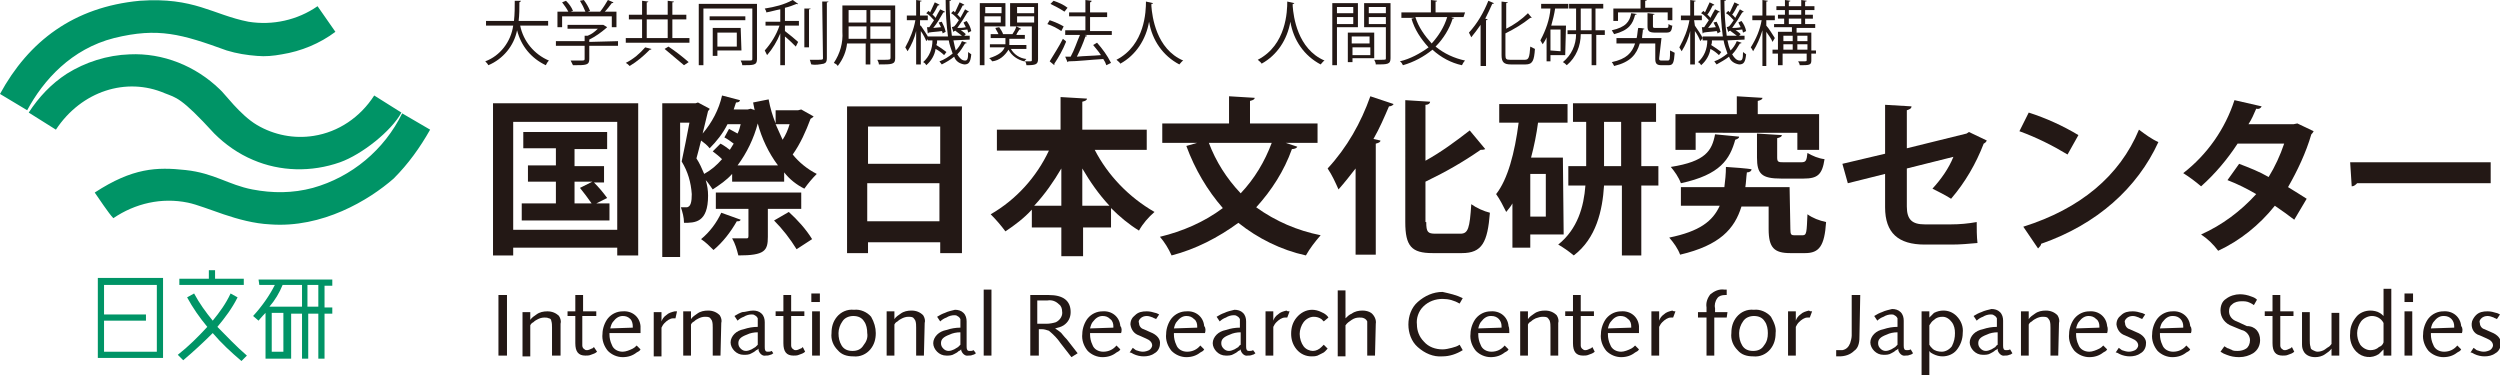 <svg version="1.1" id="nb_logo_ja" xmlns="http://www.w3.org/2000/svg" xmlns:xlink="http://www.w3.org/1999/xlink" x="0px" y="0px" width="322px" height="49px" viewBox="0 0 322 49" style="enable-background:new 0 0 322 49;" xml:space="preserve">
<style type="text/css">
	.st0{fill:#009466;}
	.st1{fill:#231815;}
</style>
<title>大学共同利用機関法人 人間文化研究機構 国際日本文化研究センター</title>
<path class="st0" d="M14.7,4.9c5.7-1.4,8.7-0.5,14.5,1.6c1.3,0.4,2.6,0.6,3.9,0.7c1.1,0.1,2.1,0,3.2-0.2c2.5-0.4,4.9-1.4,6.9-2.9
	l-2.3-3.3c-2.6,1.8-5.8,2.5-8.9,2c-4.6-0.9-7-3.2-14-2.7C9.5,0.9,3.7,5.3,0,12.1l3.5,2.1C5.6,10.3,9.2,6.3,14.7,4.9z M21.2,12
	c1.5,0.6,2.1,0.5,6.4,5.2c1.4,1.4,3.1,2.6,5,3.4c3.5,1.5,7.5,1.6,11.2,0.3c2.8-1,6.6-4,7.9-6.4l-3.5-2.2c-1.8,2.8-4.6,4.7-7.8,5.2
	c-2.5,0.4-5.1-0.1-7.3-1.4c-2.2-1.3-4.2-4.1-4.8-4.6c-3.1-3-7.3-4.7-11.6-4.5C13.8,7.1,11,8,8.6,9.5c-2,1.3-3.6,3-4.9,5l3.5,2.2
	C10.5,11.7,16.3,9.9,21.2,12z M51.8,14.6c-2.3,4.7-6.5,8.2-11.5,9.6c-2.6,0.7-5.2,0.7-7.8,0.2c-3.1-0.6-4.9-2.1-8.6-2.5
	c-3.7-0.4-6.8-0.3-11.7,2.9c0.5,0.7,1.8,2.7,2.4,3.3c2.8-1.9,6.2-2.7,9.6-2c2.4,0.5,6.4,2.6,10.6,2.8c6.7,0.5,12.7-3.1,15.9-5.9
	c1.9-1.9,3.4-4,4.7-6.3L51.8,14.6z M26.9,34.8v1.1h-3.8v0.8h8.3v-0.8h-3.7v-1.1H26.9z M12.6,46.1H21V35.8h-8.4V46.1z M13.4,41.3h5.4
	v-0.8h-5.4v-3.8h6.8v8.6h-6.8V41.3z M33.4,36.7h2c-0.7,1.4-1.7,2.8-2.8,4l0.7,0.6c0,0,0.4-0.5,0.9-1v5.9h3.3v-5.8h1.4v5.8h0.8v-5.8
	H41v5.8h0.8l0-5.8h1v-0.8l-1,0v-2.8h1v-0.8h-9.5L33.4,36.7z M39.7,36.7H41v2.8h-1.4V36.7z M36.5,45.3H35v-5h1.5V45.3z M38.9,36.7
	v2.8h-4.2c0.7-0.8,1.3-1.8,1.7-2.8H38.9z M28,42.1c1-1.2,1.9-2.4,2.6-3.8l-0.9-0.5c-0.6,1.3-1.4,2.4-2.3,3.5
	c-0.9-1.1-1.7-2.2-2.4-3.5l-0.9,0.5c0.7,1.3,1.6,2.6,2.6,3.8c-1.2,1.3-2.4,2.5-3.8,3.6l0.7,0.7c1.3-1.1,2.6-2.3,3.8-3.5
	c1.1,1.3,2.4,2.5,3.7,3.6l0.7-0.7C30.4,44.6,29.2,43.3,28,42.1L28,42.1z"/>
<path class="st1" d="M65.3,45.8h-1.1V38h1.1L65.3,45.8z"/>
<path class="st1" d="M72.1,45.8h-1v-3.6c0-0.3,0-0.6-0.1-0.9C71,41.2,70.9,41,70.7,41c-0.2-0.1-0.4-0.1-0.6-0.1
	c-0.3,0-0.6,0.1-0.8,0.2c-0.2,0.1-0.4,0.2-0.6,0.4c-0.2,0.1-0.3,0.2-0.4,0.4v4h-1v-5.7h1v1c0.2-0.3,0.5-0.5,0.8-0.7
	c0.4-0.3,0.9-0.4,1.4-0.4c0.6,0,1.1,0.2,1.5,0.6c0.2,0.3,0.3,0.7,0.2,1V45.8z"/>
<path class="st1" d="M76.9,45.3c-0.2,0.2-0.5,0.3-0.8,0.4c-0.2,0.1-0.5,0.1-0.7,0.1c-0.9,0-1.3-0.5-1.3-1.6v-3.5h-1v-0.6h1V38h1v2.1
	h1.7v0.6H75v3.2c0,0.4,0,0.6,0,0.6c0,0.2,0.1,0.4,0.3,0.5c0.1,0.1,0.2,0.1,0.3,0.1c0.2,0,0.4-0.1,0.6-0.2c0.1,0,0.2-0.1,0.3-0.2
	L76.9,45.3z"/>
<path class="st1" d="M82.5,42.9h-4c0,0.1,0,0.1,0,0.2c0,0.4,0.1,0.9,0.3,1.3c0.2,0.6,0.8,0.9,1.4,0.9c0.4,0,0.9-0.2,1.3-0.4
	c0.2-0.1,0.3-0.2,0.5-0.4l0.5,0.5c-0.1,0.2-0.3,0.3-0.5,0.4c-0.5,0.4-1.1,0.6-1.8,0.6c-0.7,0-1.4-0.3-1.9-0.8
	c-0.5-0.6-0.8-1.4-0.7-2.2c0-0.7,0.3-1.5,0.7-2c0.5-0.6,1.2-0.9,1.9-0.9c1.2-0.1,2.2,0.7,2.3,1.9c0,0,0,0,0,0
	C82.5,42.2,82.5,42.6,82.5,42.9z M81.5,42.2c0-0.1,0-0.1,0-0.2c0-0.3-0.1-0.7-0.3-0.9c-0.3-0.3-0.6-0.4-1-0.4
	c-0.5,0-0.9,0.3-1.2,0.7c-0.2,0.2-0.3,0.5-0.4,0.9L81.5,42.2z"/>
<path class="st1" d="M87.2,40.1L87,41c-0.1,0-0.2,0-0.3,0c-0.4,0-0.8,0.3-1.1,0.6c-0.2,0.2-0.3,0.4-0.4,0.6v3.7h-1v-5.7h1v1.2
	c0.1-0.3,0.3-0.6,0.6-0.8c0.3-0.3,0.7-0.4,1.1-0.5C87,40.1,87.1,40.1,87.2,40.1z"/>
<path class="st1" d="M92.8,45.8h-1v-3.6c0-0.3,0-0.6-0.1-0.9c-0.1-0.2-0.2-0.3-0.3-0.4c-0.2-0.1-0.4-0.1-0.6-0.1
	c-0.3,0-0.6,0.1-0.8,0.2c-0.2,0.1-0.4,0.2-0.6,0.4c-0.2,0.1-0.3,0.2-0.4,0.4v4h-1v-5.7h1v1c0.2-0.3,0.5-0.5,0.8-0.7
	c0.4-0.3,0.9-0.4,1.4-0.4c0.6,0,1.1,0.2,1.5,0.6c0.2,0.3,0.3,0.7,0.2,1L92.8,45.8z"/>
<path class="st1" d="M99.6,45.5c-0.1,0.1-0.3,0.2-0.4,0.2c-0.2,0.1-0.4,0.1-0.6,0.1c-0.4,0.1-0.8-0.3-0.9-0.7c0-0.1,0-0.1,0-0.2
	c-0.1,0.1-0.2,0.2-0.3,0.2c-0.2,0.2-0.4,0.3-0.6,0.4c-0.3,0.2-0.7,0.2-1,0.2c-0.5,0-0.9-0.2-1.2-0.5c-0.3-0.3-0.5-0.7-0.5-1.1
	c0-0.4,0.2-0.8,0.5-1.1c0.3-0.3,0.7-0.5,1.2-0.6c0.6-0.2,1.2-0.3,1.8-0.3v-0.6c0-0.2,0-0.3,0-0.5c-0.1-0.2-0.2-0.3-0.4-0.4
	c-0.1-0.1-0.3-0.1-0.4-0.1c-0.3,0-0.7,0.1-1,0.3c-0.3,0.1-0.6,0.3-0.8,0.5l-0.4-0.6c0.3-0.2,0.7-0.4,1-0.5C96,40.2,96.5,40,97,40
	c0.4,0,0.8,0.1,1.1,0.4c0.3,0.3,0.4,0.7,0.4,1.1v3.2c0,0.2,0,0.3,0.1,0.5c0.1,0.1,0.2,0.1,0.3,0.1c0.2,0,0.3,0,0.5-0.1L99.6,45.5z
	 M97.6,44.4v-1.6c-0.5,0-1,0.1-1.4,0.3c-0.8,0.3-1.1,0.6-1.1,1.1c0,0.3,0.1,0.5,0.3,0.7c0.2,0.2,0.4,0.3,0.7,0.3
	c0.2,0,0.5-0.1,0.7-0.2l0.5-0.3C97.3,44.7,97.5,44.5,97.6,44.4L97.6,44.4z"/>
<path class="st1" d="M103.7,45.3c-0.2,0.2-0.5,0.3-0.8,0.4c-0.2,0.1-0.5,0.1-0.7,0.1c-0.9,0-1.3-0.5-1.3-1.6v-3.5h-1v-0.6h1V38h1
	v2.1h1.7v0.6h-1.7v3.2c0,0.4,0,0.6,0,0.6c0,0.2,0.1,0.4,0.3,0.5c0.1,0.1,0.2,0.1,0.3,0.1c0.2,0,0.4-0.1,0.6-0.2
	c0.1,0,0.2-0.1,0.3-0.2L103.7,45.3z"/>
<path class="st1" d="M105.6,38.9h-1.1v-1.1h1.1V38.9z M105.6,45.8h-1v-5.7h1V45.8z"/>
<path class="st1" d="M112.8,42.9c0,0.8-0.2,1.5-0.7,2.1c-0.5,0.6-1.3,1-2.2,0.9c-0.8,0-1.5-0.2-2-0.8c-0.6-0.6-0.9-1.4-0.8-2.2
	c0-0.8,0.2-1.5,0.7-2.1c0.5-0.6,1.3-1,2.2-0.9c0.8-0.1,1.7,0.3,2.2,0.9C112.6,41.5,112.8,42.2,112.8,42.9z M111.7,42.9
	c0-0.5-0.1-1.1-0.4-1.5c-0.3-0.5-0.8-0.7-1.4-0.7c-0.5,0-1.1,0.2-1.4,0.7c-0.3,0.4-0.5,1-0.5,1.5c0,0.6,0.1,1.1,0.4,1.6
	c0.3,0.5,0.8,0.7,1.4,0.7c0.6,0,1.1-0.2,1.4-0.7C111.6,44,111.8,43.5,111.7,42.9z"/>
<path class="st1" d="M119,45.8h-1v-3.6c0-0.3,0-0.6-0.1-0.9c-0.1-0.2-0.2-0.3-0.3-0.4c-0.2-0.1-0.4-0.1-0.6-0.1
	c-0.3,0-0.6,0.1-0.8,0.2c-0.2,0.1-0.4,0.2-0.6,0.4c-0.2,0.1-0.3,0.2-0.4,0.4v4h-1v-5.7h1v1c0.2-0.3,0.5-0.5,0.8-0.7
	c0.4-0.3,0.9-0.4,1.4-0.4c0.6,0,1.1,0.2,1.5,0.6c0.2,0.3,0.3,0.7,0.2,1L119,45.8z"/>
<path class="st1" d="M125.7,45.5c-0.1,0.1-0.3,0.2-0.4,0.2c-0.2,0.1-0.4,0.1-0.6,0.1c-0.4,0.1-0.8-0.3-0.9-0.7c0,0,0-0.1,0-0.1
	c-0.1,0.1-0.2,0.2-0.3,0.2c-0.2,0.2-0.4,0.3-0.6,0.4c-0.3,0.2-0.7,0.2-1,0.2c-0.5,0-0.9-0.2-1.2-0.5c-0.3-0.3-0.5-0.7-0.5-1.1
	c0-0.4,0.2-0.8,0.5-1.1c0.3-0.3,0.7-0.5,1.2-0.6c0.6-0.2,1.2-0.3,1.8-0.3v-0.6c0-0.2,0-0.3,0-0.5c-0.1-0.2-0.2-0.3-0.4-0.4
	c-0.1-0.1-0.3-0.1-0.4-0.1c-0.3,0-0.7,0.1-1,0.3c-0.3,0.1-0.6,0.3-0.8,0.5l-0.4-0.6c0.3-0.2,0.7-0.4,1-0.5c0.4-0.2,0.9-0.3,1.3-0.4
	c0.4,0,0.8,0.1,1.1,0.4c0.3,0.3,0.4,0.7,0.4,1.1v3.2c0,0.2,0,0.3,0.1,0.5c0.1,0.1,0.2,0.1,0.3,0.1c0.2,0,0.3,0,0.5-0.1L125.7,45.5z
	 M123.7,44.4v-1.6c-0.5,0-1,0.1-1.4,0.3c-0.8,0.3-1.1,0.6-1.1,1.1c0,0.3,0.1,0.5,0.3,0.7c0.2,0.2,0.4,0.3,0.7,0.3
	c0.2,0,0.5-0.1,0.7-0.2l0.5-0.3C123.4,44.7,123.6,44.5,123.7,44.4L123.7,44.4z"/>
<path class="st1" d="M127.7,45.8h-1v-8.5h1V45.8z"/>
<path class="st1" d="M138.8,45.5L138,46l-1.4-1.8c-0.4-0.6-0.9-1.1-1.5-1.6c-0.3-0.1-0.6-0.2-0.9-0.2h-0.4v3.4h-1.1V38h2.4
	c1.8,0,2.8,0.7,2.8,2.2c0,0.7-0.3,1.3-0.9,1.7c-0.3,0.2-0.7,0.3-1.1,0.4c0.3,0.2,0.6,0.4,0.8,0.6c0.1,0.1,0.3,0.4,0.7,0.8
	L138.8,45.5z M136.8,40.1c0-0.3-0.1-0.7-0.4-0.9c-0.4-0.4-0.9-0.6-1.5-0.5h-1.3v3h1.2c0.4,0,0.9-0.1,1.2-0.2
	C136.6,41.2,136.9,40.6,136.8,40.1z"/>
<path class="st1" d="M144.4,42.9h-4c0,0.1,0,0.1,0,0.2c0,0.4,0.1,0.9,0.3,1.3c0.2,0.6,0.8,0.9,1.4,0.9c0.7,0,1.3-0.3,1.7-0.8
	l0.5,0.5c-0.1,0.2-0.3,0.3-0.5,0.4c-0.5,0.4-1.1,0.6-1.8,0.6c-0.7,0-1.4-0.3-1.9-0.8c-0.5-0.6-0.8-1.4-0.7-2.2c0-0.7,0.3-1.5,0.7-2
	c0.5-0.6,1.2-0.9,1.9-0.9c1.2-0.1,2.2,0.7,2.3,1.9c0,0,0,0,0,0C144.5,42.2,144.5,42.6,144.4,42.9z M143.4,42.2c0-0.1,0-0.1,0-0.2
	c0-0.3-0.1-0.7-0.4-0.9c-0.3-0.3-0.6-0.4-1-0.4c-0.5,0-0.9,0.3-1.2,0.7c-0.2,0.2-0.3,0.5-0.4,0.9L143.4,42.2z"/>
<path class="st1" d="M149.3,40.5l-0.4,0.6c-0.1-0.1-0.3-0.1-0.4-0.2c-0.3-0.1-0.5-0.2-0.8-0.2c-0.3,0-0.6,0.1-0.8,0.3
	c-0.2,0.2-0.3,0.4-0.2,0.6c0,0.3,0.2,0.7,0.6,0.8l0.9,0.4c0.8,0.3,1.3,0.9,1.2,1.5c0,0.5-0.3,1-0.7,1.2c-0.4,0.3-0.9,0.4-1.4,0.4
	c-0.4,0-0.9-0.1-1.3-0.3c-0.2-0.1-0.3-0.2-0.5-0.2l0.4-0.6c0.1,0.1,0.3,0.2,0.4,0.3c0.3,0.1,0.6,0.2,0.9,0.2c0.3,0,0.6-0.1,0.8-0.2
	c0.2-0.1,0.4-0.4,0.4-0.6c0-0.4-0.3-0.7-0.8-0.9l-0.9-0.4c-0.6-0.2-1-0.7-1.1-1.4c0-0.5,0.2-0.9,0.6-1.2c0.4-0.4,0.9-0.5,1.5-0.5
	c0.4,0,0.8,0.1,1.1,0.2C148.9,40.3,149.1,40.4,149.3,40.5z"/>
<path class="st1" d="M155.2,42.9h-4c0,0.1,0,0.1,0,0.2c0,0.4,0.1,0.9,0.3,1.3c0.2,0.6,0.8,0.9,1.4,0.9c0.7,0,1.3-0.3,1.7-0.8
	l0.5,0.5c-0.1,0.2-0.3,0.3-0.5,0.4c-0.5,0.4-1.1,0.6-1.8,0.6c-0.7,0-1.4-0.3-1.9-0.8c-0.5-0.6-0.8-1.4-0.7-2.2c0-0.7,0.3-1.5,0.7-2
	c0.5-0.6,1.2-0.9,1.9-0.9c1.2-0.1,2.2,0.7,2.3,1.9c0,0,0,0,0,0C155.3,42.2,155.3,42.6,155.2,42.9z M154.2,42.2c0-0.1,0-0.1,0-0.2
	c0-0.3-0.1-0.7-0.4-0.9c-0.3-0.3-0.6-0.4-1-0.4c-0.5,0-0.9,0.3-1.2,0.7c-0.2,0.2-0.3,0.5-0.4,0.9L154.2,42.2z"/>
<path class="st1" d="M161.7,45.5c-0.1,0.1-0.3,0.2-0.4,0.2c-0.2,0.1-0.4,0.1-0.6,0.1c-0.4,0.1-0.8-0.3-0.9-0.7c0,0,0-0.1,0-0.1
	c-0.1,0.1-0.2,0.2-0.3,0.2c-0.2,0.2-0.4,0.3-0.6,0.4c-0.3,0.2-0.7,0.2-1,0.2c-0.5,0-0.9-0.2-1.2-0.5c-0.3-0.3-0.5-0.7-0.5-1.1
	c0-0.4,0.2-0.8,0.5-1.1c0.3-0.3,0.7-0.5,1.2-0.6c0.6-0.2,1.2-0.3,1.8-0.3v-0.6c0-0.2,0-0.3,0-0.5c-0.1-0.2-0.2-0.3-0.4-0.4
	c-0.1-0.1-0.3-0.1-0.4-0.1c-0.3,0-0.7,0.1-1,0.3c-0.3,0.1-0.6,0.3-0.8,0.5l-0.4-0.6c0.3-0.2,0.7-0.4,1-0.5c0.4-0.2,0.9-0.3,1.3-0.4
	c0.4,0,0.8,0.1,1.1,0.4c0.3,0.3,0.4,0.7,0.4,1.1v3.2c0,0.2,0,0.3,0.1,0.5c0.1,0.1,0.2,0.1,0.3,0.1c0.2,0,0.3,0,0.5-0.1L161.7,45.5z
	 M159.8,44.4v-1.6c-0.5,0-1,0.1-1.4,0.3c-0.8,0.3-1.1,0.6-1.1,1.1c0,0.3,0.1,0.5,0.3,0.7c0.2,0.2,0.4,0.3,0.7,0.3
	c0.2,0,0.5-0.1,0.7-0.2l0.5-0.3C159.5,44.7,159.6,44.5,159.8,44.4L159.8,44.4z"/>
<path class="st1" d="M166.1,40.1l-0.3,0.8c-0.1,0-0.2,0-0.3,0c-0.4,0-0.8,0.3-1.1,0.6c-0.2,0.2-0.3,0.4-0.4,0.6v3.7h-1v-5.7h1v1.2
	c0.1-0.3,0.3-0.6,0.6-0.8c0.3-0.3,0.7-0.4,1.1-0.5C165.8,40.1,165.9,40.1,166.1,40.1z"/>
<path class="st1" d="M171.1,40.9l-0.6,0.5c-0.1-0.1-0.2-0.2-0.3-0.3c-0.3-0.2-0.6-0.3-1-0.3c-0.5,0-1,0.3-1.3,0.7
	c-0.3,0.4-0.5,1-0.5,1.5c0,0.6,0.2,1.2,0.5,1.6c0.3,0.4,0.8,0.6,1.2,0.6c0.4,0,0.8-0.2,1.1-0.5c0.1-0.1,0.2-0.2,0.3-0.3l0.5,0.5
	c-0.2,0.2-0.4,0.5-0.7,0.6c-0.2,0.1-0.4,0.2-0.6,0.3c-0.3,0.1-0.5,0.1-0.8,0.1c-0.7,0-1.4-0.3-1.9-0.9c-0.5-0.6-0.7-1.3-0.7-2
	c0-0.8,0.2-1.5,0.7-2.1c0.5-0.6,1.2-1,2-1c0.4,0,0.8,0.1,1.2,0.3C170.7,40.4,171,40.7,171.1,40.9z"/>
<path class="st1" d="M177.1,45.8h-1v-3.6c0-0.3,0-0.6,0-0.8c-0.1-0.2-0.2-0.3-0.4-0.4c-0.2-0.1-0.4-0.1-0.6-0.1
	c-0.4,0-0.7,0.1-1,0.3c-0.3,0.2-0.6,0.4-0.8,0.7v4h-1v-8.5h1V41c0.2-0.2,0.5-0.5,0.8-0.6c0.4-0.3,0.9-0.4,1.4-0.4
	c0.4,0,0.8,0.1,1.1,0.3c0.4,0.3,0.7,0.9,0.6,1.4L177.1,45.8z"/>
<path class="st1" d="M188.4,38.4l-0.4,0.7c-0.7-0.4-1.4-0.6-2.2-0.6c-0.9,0-1.8,0.3-2.5,1c-0.6,0.6-0.9,1.5-0.8,2.3
	c0,0.8,0.3,1.6,0.9,2.2c0.6,0.7,1.5,1,2.4,1c0.4,0,0.8-0.1,1.2-0.2c0.4-0.1,0.7-0.2,1-0.4l0.4,0.7c-0.8,0.5-1.7,0.8-2.6,0.8
	c-1.2,0.1-2.3-0.4-3.2-1.2c-0.8-0.7-1.2-1.8-1.2-2.9c0-1.1,0.4-2.2,1.2-2.9c0.9-0.8,2-1.3,3.2-1.3C186.7,37.8,187.6,38,188.4,38.4z"
	/>
<path class="st1" d="M194.4,42.9h-4c0,0.1,0,0.1,0,0.2c0,0.4,0.1,0.9,0.3,1.3c0.2,0.6,0.8,0.9,1.4,0.9c0.7,0,1.3-0.3,1.7-0.8
	l0.5,0.5c-0.1,0.2-0.3,0.3-0.5,0.4c-0.5,0.4-1.1,0.6-1.8,0.6c-0.7,0-1.4-0.3-1.9-0.8c-0.5-0.6-0.8-1.4-0.7-2.2c0-0.7,0.3-1.5,0.7-2
	c0.5-0.6,1.2-0.9,1.9-0.9c1.2-0.1,2.2,0.7,2.3,1.9c0,0,0,0,0,0C194.4,42.2,194.4,42.6,194.4,42.9z M193.4,42.2c0-0.1,0-0.1,0-0.2
	c0-0.7-0.5-1.3-1.3-1.3c0,0-0.1,0-0.1,0c-0.5,0-0.9,0.3-1.2,0.7c-0.2,0.2-0.3,0.5-0.4,0.9L193.4,42.2z"/>
<path class="st1" d="M200.7,45.8h-1v-3.6c0-0.3,0-0.6-0.1-0.9c-0.1-0.2-0.2-0.3-0.3-0.4c-0.2-0.1-0.4-0.1-0.6-0.1
	c-0.3,0-0.6,0.1-0.9,0.2c-0.2,0.1-0.4,0.2-0.6,0.4c-0.2,0.1-0.3,0.2-0.4,0.4v4h-1v-5.7h1v1c0.2-0.3,0.5-0.5,0.8-0.7
	c0.4-0.3,0.9-0.4,1.4-0.4c0.6,0,1.1,0.2,1.5,0.6c0.2,0.3,0.3,0.7,0.2,1L200.7,45.8z"/>
<path class="st1" d="M205.4,45.3c-0.2,0.2-0.5,0.3-0.8,0.4c-0.2,0.1-0.5,0.1-0.7,0.1c-0.9,0-1.3-0.5-1.3-1.6v-3.5h-1v-0.6h1V38h1
	v2.1h1.7v0.6h-1.7v3.2c0,0.4,0,0.6,0,0.6c0,0.2,0.1,0.4,0.3,0.5c0.1,0.1,0.2,0.1,0.3,0.1c0.2,0,0.4-0.1,0.6-0.2
	c0.1,0,0.2-0.1,0.3-0.2L205.4,45.3z"/>
<path class="st1" d="M211.1,42.9h-4c0,0.1,0,0.1,0,0.2c0,0.4,0.1,0.9,0.3,1.3c0.2,0.6,0.8,0.9,1.4,0.9c0.4,0,0.9-0.2,1.3-0.4
	c0.2-0.1,0.3-0.2,0.5-0.4l0.5,0.5c-0.1,0.2-0.3,0.3-0.5,0.4c-0.5,0.4-1.1,0.6-1.8,0.6c-0.7,0-1.4-0.3-1.9-0.8
	c-0.5-0.6-0.8-1.4-0.7-2.2c0-0.7,0.3-1.5,0.7-2c0.5-0.6,1.2-0.9,1.9-0.9c1.2-0.1,2.2,0.7,2.3,1.9c0,0,0,0,0,0
	C211.1,42.2,211.1,42.6,211.1,42.9z M210.1,42.2c0-0.1,0-0.1,0-0.2c0-0.3-0.1-0.7-0.4-0.9c-0.3-0.3-0.6-0.4-1-0.4
	c-0.5,0-0.9,0.3-1.2,0.7c-0.2,0.2-0.3,0.5-0.4,0.9L210.1,42.2z"/>
<path class="st1" d="M215.8,40.1l-0.3,0.8c-0.1,0-0.2,0-0.3,0c-0.4,0-0.8,0.3-1.1,0.6c-0.2,0.2-0.3,0.4-0.4,0.6v3.7h-1v-5.7h1v1.2
	c0.1-0.3,0.3-0.6,0.6-0.8c0.3-0.3,0.7-0.4,1.1-0.5C215.5,40.1,215.7,40.1,215.8,40.1z"/>
<path class="st1" d="M222.4,40.9h-1.6v4.9h-1v-4.9h-1.1v-0.7h1.1v-0.6c-0.1-0.6,0.1-1.2,0.5-1.7c0.5-0.4,1.1-0.7,1.8-0.6
	c0.1,0,0.2,0,0.3,0v0.7c-0.1,0-0.2,0-0.2,0c-0.4,0-0.8,0.1-1,0.4c-0.3,0.4-0.4,0.9-0.3,1.3v0.5h1.6L222.4,40.9z"/>
<path class="st1" d="M228.7,42.9c0,0.8-0.2,1.5-0.7,2.1c-0.5,0.6-1.3,1-2.2,0.9c-0.8,0-1.5-0.2-2-0.8c-0.6-0.6-0.9-1.4-0.8-2.2
	c0-0.8,0.2-1.5,0.7-2.1c0.5-0.6,1.3-1,2.2-0.9c0.8-0.1,1.7,0.3,2.2,0.9C228.5,41.5,228.8,42.2,228.7,42.9z M227.7,42.9
	c0-0.5-0.1-1.1-0.4-1.5c-0.3-0.5-0.8-0.7-1.4-0.7c-0.5,0-1.1,0.2-1.4,0.7c-0.3,0.4-0.5,1-0.5,1.5c0,0.6,0.1,1.1,0.4,1.6
	c0.3,0.5,0.8,0.7,1.4,0.7c0.6,0,1.1-0.2,1.4-0.7C227.6,44,227.7,43.5,227.7,42.9L227.7,42.9z"/>
<path class="st1" d="M233.4,40.1l-0.3,0.8c-0.1,0-0.2,0-0.3,0c-0.4,0-0.8,0.3-1.1,0.6c-0.2,0.2-0.3,0.4-0.4,0.6v3.7h-1v-5.7h1v1.2
	c0.1-0.3,0.3-0.6,0.6-0.8c0.3-0.3,0.7-0.4,1.1-0.5C233.1,40.1,233.2,40.1,233.4,40.1z"/>
<path class="st1" d="M239.5,43.2c0,0.4,0,0.7-0.1,1.1c-0.1,0.4-0.3,0.7-0.6,0.9c-0.5,0.5-1.2,0.7-1.9,0.7l-0.4,0v-0.8
	c0.3,0,0.5,0,0.8,0c0.5-0.1,0.8-0.4,1-0.9c0.1-0.3,0.2-0.7,0.2-1V38l1.1,0L239.5,43.2z"/>
<path class="st1" d="M246.4,45.5c-0.1,0.1-0.3,0.2-0.4,0.2c-0.2,0.1-0.4,0.1-0.6,0.1c-0.4,0.1-0.8-0.3-0.9-0.7c0-0.1,0-0.1,0-0.2
	c-0.1,0.1-0.2,0.2-0.3,0.2c-0.2,0.2-0.4,0.3-0.6,0.4c-0.3,0.2-0.7,0.2-1,0.2c-0.5,0-0.9-0.2-1.2-0.5c-0.3-0.3-0.5-0.7-0.5-1.1
	c0-0.4,0.2-0.8,0.5-1.1c0.3-0.3,0.7-0.5,1.2-0.6c0.6-0.2,1.2-0.3,1.8-0.3v-0.6c0-0.2,0-0.3,0-0.5c-0.1-0.2-0.2-0.3-0.4-0.4
	c-0.1-0.1-0.3-0.1-0.4-0.1c-0.3,0-0.7,0.1-1,0.3c-0.3,0.1-0.6,0.3-0.8,0.5l-0.4-0.6c0.3-0.2,0.7-0.4,1-0.5c0.4-0.2,0.9-0.3,1.3-0.4
	c0.4,0,0.8,0.1,1.1,0.4c0.3,0.3,0.4,0.7,0.4,1.1v3.2c0,0.2,0,0.3,0.1,0.5c0.1,0.1,0.2,0.1,0.3,0.1c0.2,0,0.3,0,0.5-0.1L246.4,45.5z
	 M244.4,44.4v-1.6c-0.5,0-1,0.1-1.4,0.3c-0.8,0.3-1.1,0.6-1.1,1.1c0,0.3,0.1,0.5,0.3,0.7c0.2,0.2,0.4,0.3,0.7,0.3
	c0.2,0,0.5-0.1,0.7-0.2l0.5-0.3C244.1,44.7,244.3,44.5,244.4,44.4L244.4,44.4z"/>
<path class="st1" d="M252.8,42.9c0,0.8-0.3,1.6-0.8,2.2c-0.4,0.5-1.1,0.8-1.8,0.8c-0.4,0-0.8-0.1-1.2-0.3c-0.2-0.1-0.4-0.2-0.5-0.4
	v3.1h-1v-8.2h1v0.8c0.2-0.2,0.4-0.4,0.6-0.6c0.4-0.2,0.8-0.3,1.2-0.3c0.6,0,1.2,0.2,1.7,0.7C252.6,41.3,252.9,42.1,252.8,42.9z
	 M251.8,42.9c0-0.5-0.1-1-0.4-1.4c-0.3-0.4-0.7-0.7-1.2-0.7c-0.4,0-0.8,0.1-1.1,0.4c-0.3,0.2-0.4,0.4-0.6,0.7v2.5
	c0.1,0.2,0.2,0.3,0.4,0.5c0.3,0.3,0.8,0.4,1.2,0.4c0.5,0,1-0.3,1.3-0.7C251.7,44,251.8,43.5,251.8,42.9z"/>
<path class="st1" d="M259.2,45.5c-0.1,0.1-0.3,0.2-0.4,0.2c-0.2,0.1-0.4,0.1-0.6,0.1c-0.4,0.1-0.8-0.3-0.9-0.7c0-0.1,0-0.1,0-0.2
	c-0.1,0.1-0.2,0.2-0.3,0.2c-0.2,0.2-0.4,0.3-0.6,0.4c-0.3,0.2-0.7,0.2-1,0.2c-0.5,0-0.9-0.2-1.2-0.5c-0.3-0.3-0.5-0.7-0.5-1.1
	c0-0.4,0.2-0.8,0.5-1.1c0.3-0.3,0.7-0.5,1.2-0.6c0.6-0.2,1.2-0.3,1.8-0.3v-0.6c0-0.2,0-0.3,0-0.5c-0.1-0.2-0.2-0.3-0.4-0.4
	c-0.1-0.1-0.3-0.1-0.4-0.1c-0.3,0-0.7,0.1-1,0.3c-0.3,0.1-0.6,0.3-0.8,0.5l-0.4-0.6c0.3-0.2,0.7-0.4,1-0.5c0.4-0.2,0.9-0.3,1.3-0.4
	c0.4,0,0.8,0.1,1.1,0.4c0.3,0.3,0.4,0.7,0.4,1.1v3.2c0,0.2,0,0.3,0.1,0.5c0.1,0.1,0.2,0.1,0.3,0.1c0.2,0,0.3,0,0.5-0.1L259.2,45.5z
	 M257.3,44.4v-1.6c-0.5,0-1,0.1-1.4,0.3c-0.8,0.3-1.1,0.6-1.1,1.1c0,0.3,0.1,0.5,0.3,0.7c0.2,0.2,0.4,0.3,0.7,0.3
	c0.2,0,0.5-0.1,0.7-0.2l0.5-0.3C257,44.7,257.1,44.5,257.3,44.4L257.3,44.4z"/>
<path class="st1" d="M265.1,45.8h-1v-3.6c0-0.3,0-0.6-0.1-0.9c-0.1-0.2-0.2-0.3-0.3-0.4c-0.2-0.1-0.4-0.1-0.6-0.1
	c-0.3,0-0.6,0.1-0.8,0.2c-0.2,0.1-0.4,0.2-0.6,0.4c-0.2,0.1-0.3,0.2-0.4,0.4v4h-1v-5.7h1v1c0.2-0.3,0.5-0.5,0.8-0.7
	c0.4-0.3,0.9-0.4,1.4-0.4c0.6,0,1.1,0.2,1.5,0.6c0.2,0.3,0.3,0.7,0.2,1L265.1,45.8z"/>
<path class="st1" d="M271.4,42.9h-4c0,0.1,0,0.1,0,0.2c0,0.4,0.1,0.9,0.3,1.3c0.2,0.6,0.8,0.9,1.4,0.9c0.4,0,0.9-0.2,1.3-0.4
	c0.2-0.1,0.3-0.2,0.5-0.4l0.5,0.5c-0.1,0.2-0.3,0.3-0.5,0.4c-0.5,0.4-1.1,0.6-1.8,0.6c-0.7,0-1.4-0.3-1.9-0.8
	c-0.5-0.6-0.8-1.4-0.7-2.2c0-0.7,0.3-1.5,0.7-2c0.5-0.6,1.2-0.9,1.9-0.9c1.2-0.1,2.2,0.7,2.3,1.9c0,0,0,0,0,0
	C271.5,42.2,271.5,42.6,271.4,42.9z M270.4,42.2c0-0.1,0-0.1,0-0.2c0-0.3-0.1-0.7-0.4-0.9c-0.3-0.3-0.6-0.4-1-0.4
	c-0.5,0-0.9,0.3-1.2,0.7c-0.2,0.2-0.3,0.5-0.4,0.9L270.4,42.2z"/>
<path class="st1" d="M276.3,40.5l-0.4,0.6c-0.1-0.1-0.3-0.1-0.4-0.2c-0.3-0.1-0.5-0.2-0.8-0.2c-0.3,0-0.6,0.1-0.8,0.3
	c-0.2,0.2-0.3,0.4-0.2,0.6c0,0.3,0.2,0.7,0.6,0.8l0.9,0.4c0.8,0.3,1.3,0.9,1.2,1.5c0,0.5-0.3,1-0.7,1.2c-0.4,0.3-0.9,0.4-1.4,0.4
	c-0.4,0-0.9-0.1-1.3-0.3c-0.2-0.1-0.3-0.2-0.5-0.2l0.4-0.6c0.1,0.1,0.3,0.2,0.4,0.3c0.3,0.1,0.6,0.2,0.9,0.2c0.3,0,0.6-0.1,0.8-0.2
	c0.2-0.1,0.4-0.4,0.4-0.6c0-0.4-0.3-0.7-0.8-0.9l-0.9-0.4c-0.6-0.2-1-0.7-1.1-1.4c0-0.5,0.2-0.9,0.6-1.2c0.4-0.4,0.9-0.5,1.5-0.5
	c0.4,0,0.8,0.1,1.1,0.2C275.9,40.3,276.1,40.4,276.3,40.5z"/>
<path class="st1" d="M282.2,42.9h-4c0,0.1,0,0.1,0,0.2c0,0.4,0.1,0.9,0.3,1.3c0.2,0.6,0.8,0.9,1.4,0.9c0.7,0,1.3-0.3,1.7-0.8
	l0.5,0.5c-0.1,0.2-0.3,0.3-0.5,0.4c-0.5,0.4-1.1,0.6-1.8,0.6c-0.7,0-1.4-0.3-1.9-0.8c-0.5-0.6-0.8-1.4-0.7-2.2c0-0.7,0.3-1.5,0.7-2
	c0.5-0.6,1.2-0.9,1.9-0.9c1.2-0.1,2.2,0.7,2.3,1.9c0,0,0,0,0,0C282.3,42.2,282.3,42.6,282.2,42.9z M281.2,42.2c0-0.1,0-0.1,0-0.2
	c0-0.7-0.5-1.3-1.3-1.3c0,0-0.1,0-0.1,0c-0.5,0-0.9,0.3-1.2,0.7c-0.2,0.2-0.3,0.5-0.4,0.9L281.2,42.2z"/>
<path class="st1" d="M291.1,43.8c0,0.7-0.3,1.3-0.9,1.7c-0.5,0.3-1.1,0.5-1.8,0.5c-0.6,0-1.1-0.1-1.6-0.3c-0.3-0.1-0.5-0.2-0.8-0.4
	l0.5-0.7c0.2,0.1,0.4,0.3,0.6,0.3c0.1,0.1,0.3,0.1,0.4,0.2c0.2,0.1,0.5,0.1,0.7,0.1c0.4,0,0.8-0.1,1.1-0.3c0.3-0.2,0.5-0.6,0.5-1.1
	c0-0.6-0.5-1.2-1.1-1.3l-1.2-0.5c-0.9-0.3-1.5-1.1-1.5-2c0-0.6,0.2-1.2,0.7-1.5c0.5-0.4,1.2-0.6,1.8-0.6c0.5,0,1,0.1,1.5,0.3
	c0.3,0.1,0.5,0.2,0.7,0.4l-0.4,0.7c-0.1-0.1-0.3-0.2-0.5-0.3c-0.4-0.2-0.7-0.2-1.1-0.2c-0.4,0-0.9,0.1-1.2,0.4
	c-0.3,0.2-0.4,0.5-0.4,0.9c0,0.6,0.4,1.1,1,1.3l1.3,0.6C290.5,42,291.1,42.8,291.1,43.8z"/>
<path class="st1" d="M295.5,45.3c-0.2,0.2-0.5,0.3-0.8,0.4c-0.2,0.1-0.5,0.1-0.7,0.1c-0.9,0-1.3-0.5-1.3-1.6v-3.5h-1v-0.6h1V38h1
	v2.1h1.7v0.6h-1.7v3.2c0,0.4,0,0.6,0,0.6c0,0.2,0.1,0.4,0.3,0.5c0.1,0.1,0.2,0.1,0.3,0.1c0.2,0,0.4-0.1,0.6-0.2
	c0.1,0,0.2-0.1,0.3-0.2L295.5,45.3z"/>
<path class="st1" d="M301.3,45.8h-1v-0.9c-0.2,0.3-0.5,0.5-0.8,0.7c-0.4,0.3-0.9,0.4-1.3,0.4c-0.6,0-1.1-0.2-1.4-0.6
	c-0.2-0.3-0.3-0.6-0.3-1v-4.2h1v3.6c0,0.3,0,0.6,0.1,0.9c0,0.2,0.1,0.3,0.3,0.4c0.2,0.1,0.4,0.2,0.6,0.2c0.3,0,0.6-0.1,0.8-0.2
	c0.2-0.1,0.4-0.3,0.6-0.4c0.2-0.1,0.3-0.3,0.4-0.4v-4h1L301.3,45.8z"/>
<path class="st1" d="M308,45.8h-1V45c-0.2,0.2-0.4,0.4-0.6,0.6c-0.9,0.6-2.1,0.5-2.9-0.3c-0.6-0.6-0.9-1.5-0.8-2.4
	c0-0.8,0.3-1.5,0.8-2.1c0.4-0.5,1.1-0.8,1.8-0.8c0.4,0,0.9,0.1,1.2,0.3c0.2,0.1,0.4,0.3,0.5,0.4v-3.5h1L308,45.8z M307,44.1v-2.5
	c-0.3-0.6-0.9-0.9-1.5-0.9c-0.5,0-1.1,0.3-1.4,0.7c-0.3,0.4-0.5,1-0.5,1.5c0,0.5,0.1,1,0.4,1.5c0.3,0.4,0.8,0.7,1.3,0.7
	c0.4,0,0.8-0.1,1.1-0.4C306.7,44.6,306.9,44.4,307,44.1L307,44.1z"/>
<path class="st1" d="M310.8,38.9h-1.1v-1.1h1.1V38.9z M310.7,45.8h-1v-5.7h1V45.8z"/>
<path class="st1" d="M317.1,42.9h-4c0,0.1,0,0.1,0,0.2c0,0.4,0.1,0.9,0.3,1.3c0.2,0.6,0.8,0.9,1.4,0.9c0.7,0,1.3-0.3,1.7-0.8L317,45
	c-0.1,0.2-0.3,0.3-0.5,0.4c-0.5,0.4-1.1,0.6-1.8,0.6c-0.7,0-1.4-0.3-1.9-0.8c-0.5-0.6-0.8-1.4-0.7-2.2c0-0.7,0.3-1.5,0.7-2
	c0.5-0.6,1.2-0.9,1.9-0.9c1.2-0.1,2.2,0.7,2.3,1.9c0,0,0,0,0,0C317.2,42.2,317.2,42.6,317.1,42.9z M316.1,42.2c0-0.1,0-0.1,0-0.2
	c0-0.7-0.5-1.3-1.3-1.3c0,0-0.1,0-0.1,0c-0.5,0-0.9,0.3-1.2,0.7c-0.2,0.2-0.3,0.5-0.4,0.9L316.1,42.2z"/>
<path class="st1" d="M322,40.5l-0.4,0.6c-0.1-0.1-0.3-0.1-0.4-0.2c-0.3-0.1-0.5-0.2-0.8-0.2c-0.3,0-0.6,0.1-0.8,0.3
	c-0.2,0.2-0.3,0.4-0.2,0.6c0,0.3,0.2,0.7,0.6,0.8l0.9,0.4c0.8,0.3,1.3,0.9,1.2,1.5c0,0.5-0.3,1-0.7,1.2c-0.4,0.3-0.9,0.4-1.4,0.4
	c-0.4,0-0.9-0.1-1.3-0.3c-0.2-0.1-0.3-0.2-0.5-0.2l0.4-0.6c0.1,0.1,0.3,0.2,0.4,0.3c0.3,0.1,0.6,0.2,0.9,0.2c0.3,0,0.6-0.1,0.8-0.2
	c0.2-0.1,0.4-0.4,0.4-0.6c0-0.4-0.3-0.7-0.8-0.9l-0.9-0.4c-0.8-0.2-1.2-1-1-1.8c0.1-0.3,0.3-0.6,0.5-0.8c0.4-0.4,0.9-0.5,1.5-0.5
	c0.4,0,0.8,0.1,1.1,0.2C321.6,40.3,321.8,40.4,322,40.5z"/>
<path class="st1" d="M70.5,3.3H67c0.4,2,1.8,3.7,3.7,4.5c-0.2,0.2-0.3,0.4-0.4,0.6c-1.9-0.9-3.2-2.5-3.7-4.5c-0.4,2-1.8,3.7-3.7,4.5
	c-0.1-0.2-0.3-0.4-0.4-0.5c1.9-0.7,3.3-2.5,3.6-4.6h-3.5V2.7h3.6c0.1-0.9,0.1-1.8,0.1-2.6l0.8,0c0,0.1-0.1,0.1-0.2,0.2
	c0,0.8,0,1.6-0.1,2.4h3.8V3.3z"/>
<path class="st1" d="M79.6,5.3v0.6h-3.7v1.7c0,0.8-0.4,0.8-2.1,0.8c-0.1-0.2-0.2-0.4-0.3-0.6c0.5,0,0.9,0,1.2,0c0.5,0,0.6,0,0.6-0.2
	V5.9h-3.7V5.3h3.7V4.6l0.4,0c0.5-0.2,0.9-0.5,1.3-0.9h-3.9V3.2h4.5l0.1,0l0.5,0.3c0,0-0.1,0.1-0.1,0.1c-0.7,0.6-1.4,1.1-2.2,1.5v0.3
	L79.6,5.3z M72.4,2.1v1.4h-0.6v-2h1.4c-0.2-0.4-0.5-0.8-0.8-1.2l0.5-0.2c0.4,0.4,0.7,0.8,0.9,1.3l-0.3,0.1h1.9
	c-0.2-0.5-0.4-0.9-0.7-1.4L75.2,0c0.3,0.4,0.6,0.9,0.8,1.4l-0.3,0.1h1.6c0.4-0.5,0.7-1,1-1.5c0.2,0.1,0.5,0.2,0.7,0.3
	c0,0.1-0.1,0.1-0.2,0.1c-0.3,0.4-0.6,0.8-0.9,1.1h1.5v2h-0.6V2.1H72.4z"/>
<path class="st1" d="M86.6,4.9h2.2v0.6h-8.2V4.9h2.1V2.5h-1.7V1.9h1.7V0.1l0.8,0.1c0,0.1-0.1,0.1-0.2,0.1v1.6H86V0.1l0.8,0.1
	c0,0.1-0.1,0.1-0.2,0.1v1.6h1.8v0.6h-1.8V4.9z M83.9,6.3c0,0.1-0.1,0.1-0.2,0.1c-0.8,0.8-1.6,1.5-2.6,2.1c-0.2-0.2-0.3-0.3-0.5-0.4
	c1-0.5,1.8-1.2,2.5-2L83.9,6.3z M83.3,2.5v2.4H86V2.5H83.3z M88.1,8.4c-0.8-0.7-1.7-1.4-2.5-2.1L86.1,6c0.9,0.6,1.8,1.3,2.6,2
	L88.1,8.4z"/>
<path class="st1" d="M97.5,0.5v7.1c0,0.8-0.4,0.8-1.9,0.8c0-0.2-0.1-0.4-0.2-0.6c0.3,0,0.7,0,0.9,0c0.5,0,0.6,0,0.6-0.2V1.1h-6.3
	v7.3H90V0.5H97.5z M96,2.1v0.5h-4.6V2.1H96z M95.5,6.5h-3.1v0.7h-0.6V3.6h3.6L95.5,6.5z M94.9,4.2h-2.5V6h2.5L94.9,4.2z"/>
<path class="st1" d="M102.8,0.5c0,0-0.1,0.1-0.2,0c-0.5,0.2-1,0.4-1.5,0.5v1.7h1.8v0.6h-1.8v0.7c0.4,0.3,1.5,1.2,1.7,1.4L102.5,6
	c-0.3-0.3-0.9-0.9-1.4-1.3v3.7h-0.6V4.3c-0.4,1-1,2-1.7,2.8c-0.1-0.2-0.2-0.4-0.3-0.6c0.8-0.9,1.5-2,1.9-3.2h-1.8V2.8h1.9V1.2
	c-0.6,0.1-1.2,0.3-1.8,0.4c0-0.2-0.1-0.3-0.2-0.5c1.3-0.2,2.5-0.5,3.6-1.1L102.8,0.5z M103.6,1.1l0.8,0c0,0.1-0.1,0.1-0.2,0.1v4.9
	h-0.6V1.1z M105.9,0.2l0.8,0c0,0.1-0.1,0.1-0.2,0.1v7.2c0,0.4-0.1,0.6-0.4,0.7c-0.5,0.1-1.1,0.2-1.6,0.1c-0.1-0.2-0.1-0.4-0.2-0.6
	c0.3,0,0.6,0,0.9,0c0.7,0,0.8,0,0.8-0.2L105.9,0.2z"/>
<path class="st1" d="M115.3,0.7v6.8c0,0.8-0.4,0.8-2.1,0.8c0-0.2-0.1-0.4-0.2-0.6c0.3,0,0.7,0,0.9,0c0.7,0,0.8,0,0.8-0.3V5.6h-2.6
	v2.7h-0.6V5.6h-2.4c-0.1,1-0.5,2-1.2,2.9c-0.1-0.2-0.3-0.3-0.5-0.4c0.8-1.2,1.2-2.6,1.1-4V0.7H115.3z M109.3,4c0,0.3,0,0.6,0,1h2.3
	V3.4h-2.3V4z M111.6,1.3h-2.3v1.6h2.3V1.3z M114.7,2.9V1.3h-2.6v1.6L114.7,2.9z M112.1,5h2.6V3.4h-2.6V5z"/>
<path class="st1" d="M118.6,3.3c0.2,0.3,0.9,1.3,1,1.6l-0.3,0.4c-0.1-0.3-0.4-0.9-0.7-1.3v4.3H118V4c-0.2,0.9-0.6,1.8-1.1,2.6
	c-0.1-0.2-0.2-0.3-0.3-0.5c0.6-1.1,1.1-2.3,1.3-3.5h-1.1V2h1.2V0l0.7,0.1c0,0.1-0.1,0.1-0.2,0.1V2h1v0.6h-1V3.3z M122.8,5.2
	c0.1,0.5,0.2,0.9,0.3,1.3c0.3-0.3,0.6-0.7,0.8-1.2l0.6,0.2c0,0.1-0.1,0.1-0.2,0.1c-0.3,0.5-0.6,1-1,1.4c0.3,0.5,0.6,0.8,1,0.8
	c0.3,0,0.4-0.2,0.4-1.1c0.1,0.1,0.3,0.2,0.4,0.3c-0.1,1-0.3,1.3-0.9,1.3c-0.6-0.1-1.1-0.4-1.3-1c-0.5,0.4-1,0.7-1.6,1
	c-0.1-0.1-0.2-0.3-0.3-0.4c0.6-0.2,1.2-0.6,1.7-1c-0.2-0.6-0.4-1.1-0.5-1.7h-1.5c0,0.2,0,0.4-0.1,0.6c0.5,0.3,0.9,0.6,1.3,0.9
	l-0.3,0.4c-0.3-0.3-0.7-0.6-1.1-0.8c-0.1,0.8-0.6,1.6-1.2,2.1c-0.1-0.2-0.2-0.3-0.4-0.4c0.8-0.7,1.2-1.7,1.2-2.8h-0.6V4.7h2.6
	c-0.2-1.5-0.3-3.1-0.3-4.7l0.7,0c0,0.1-0.1,0.1-0.2,0.1c0,1.5,0.1,3,0.3,4.5h1.3c-0.3-0.2-0.5-0.4-0.8-0.6l0.3-0.3
	c0.4,0.2,0.7,0.4,1,0.7l-0.2,0.2h0.7v0.5L122.8,5.2z M119.4,3.5l0.3,0c0.2-0.3,0.4-0.6,0.6-0.9c-0.3-0.3-0.6-0.7-1-0.9l0.3-0.3
	c0.1,0.1,0.1,0.1,0.2,0.2c0.2-0.4,0.4-0.9,0.6-1.3l0.6,0.3c0,0.1-0.1,0.1-0.2,0.1c-0.2,0.4-0.4,0.8-0.7,1.2c0.2,0.1,0.3,0.3,0.4,0.4
	c0.2-0.4,0.4-0.8,0.6-1.1l0.6,0.3c0,0.1-0.1,0.1-0.2,0.1c-0.4,0.7-0.8,1.4-1.3,2l1-0.1c-0.1-0.2-0.2-0.4-0.3-0.6l0.4-0.1
	c0.2,0.4,0.4,0.8,0.5,1.3l-0.4,0.2c0-0.1,0-0.2-0.1-0.3c-0.6,0.1-1.2,0.1-1.7,0.2c0,0.1-0.1,0.1-0.1,0.1L119.4,3.5z M122.9,3.4
	c0.2-0.2,0.4-0.5,0.6-0.8c-0.3-0.3-0.6-0.7-1-0.9l0.3-0.3l0.2,0.2c0.2-0.4,0.4-0.9,0.6-1.3l0.6,0.3c0,0.1-0.1,0.1-0.2,0.1
	c-0.2,0.4-0.4,0.8-0.7,1.2c0.2,0.1,0.3,0.3,0.4,0.4c0.2-0.4,0.4-0.7,0.6-1.1l0.5,0.3c0,0-0.1,0.1-0.2,0.1c-0.4,0.7-0.8,1.3-1.3,2
	c0.3,0,0.7,0,1.1-0.1c-0.1-0.2-0.2-0.4-0.3-0.6l0.4-0.2c0.3,0.4,0.5,0.8,0.6,1.3l-0.4,0.2c0-0.1-0.1-0.3-0.1-0.4
	c-0.7,0.1-1.3,0.1-1.7,0.2c0,0.1-0.1,0.1-0.1,0.1l-0.2-0.6L122.9,3.4z"/>
<path class="st1" d="M129.5,3.4h-2.7v5h-0.6v-8h3.3L129.5,3.4z M129,0.9h-2.1v0.8h2.1V0.9z M126.8,2.9h2.1V2.1h-2.1V2.9z M133.7,0.4
	v7.2c0,0.7-0.3,0.8-1.5,0.8c0-0.2-0.1-0.4-0.2-0.6c0,0,0,0.1-0.1,0.1c-0.8-0.2-1.6-0.7-2-1.5c-0.5,0.8-1.2,1.4-2.1,1.5
	c-0.1-0.1-0.2-0.3-0.4-0.4c1.3-0.4,1.8-0.9,2-1.4h-1.9V5.7h2V4.9h-1.9V4.4h1c-0.1-0.3-0.3-0.5-0.4-0.8l0.5-0.1
	c0.2,0.3,0.4,0.6,0.5,0.9l0,0h1.2c0.2-0.3,0.4-0.6,0.5-1l0.6,0.3c0,0.1-0.1,0.1-0.2,0.1c-0.1,0.2-0.3,0.4-0.4,0.7h1.1v0.5h-2v0.8
	h2.2v0.5h-2c0.4,0.7,1.1,1.2,2,1.3c-0.1,0.1-0.2,0.2-0.3,0.3c0.2,0,0.5,0,0.6,0c0.4,0,0.4,0,0.4-0.2V3.4h-2.8V0.4H133.7z M133.2,0.9
	H131v0.8h2.2V0.9z M131,2.9h2.2V2.1H131V2.9z"/>
<path class="st1" d="M135.2,2.6c0.6,0.2,1.3,0.5,1.8,0.8L136.7,4c-0.6-0.4-1.2-0.7-1.8-0.9L135.2,2.6z M135.2,7.9
	c0.6-1,1.2-1.9,1.7-2.9c0.4,0.3,0.4,0.3,0.4,0.4c-0.4,1-0.9,1.9-1.5,2.8c0,0,0,0.1,0,0.1c0,0,0,0.1,0,0.1L135.2,7.9z M135.7,0.1
	c0.6,0.2,1.3,0.5,1.8,0.9l-0.4,0.5c-0.6-0.4-1.2-0.7-1.8-1L135.7,0.1z M143.2,3.9v0.6h-3.5l0.3,0.1c0,0.1-0.1,0.1-0.2,0.1
	c-0.3,0.9-0.7,1.8-1.1,2.6c0.9-0.1,2-0.1,3.1-0.2c-0.3-0.5-0.7-0.9-1-1.3l0.5-0.3c0.7,0.8,1.3,1.6,1.8,2.6l-0.6,0.3
	c-0.1-0.3-0.2-0.5-0.4-0.8c-1.7,0.1-3.4,0.3-4.5,0.3c0,0.1-0.1,0.1-0.1,0.1l-0.3-0.7l0.7,0c0.5-0.9,0.8-1.9,1.2-2.8h-1.9V3.9h2.6
	V2.1h-2.1V1.6h2.1V0l0.8,0.1c0,0.1-0.1,0.2-0.2,0.2v1.3h2.2v0.6h-2.2v1.8H143.2z"/>
<path class="st1" d="M148.5,0.4c0,0.1-0.1,0.1-0.2,0.1l0,0.3c0.1,1.3,0.6,5.5,4.1,7c-0.2,0.1-0.3,0.3-0.5,0.5
	c-2.1-1.1-3.5-3.1-3.9-5.5h0c-0.4,2.3-1.7,4.3-3.7,5.4c-0.1-0.2-0.3-0.3-0.5-0.5c3.7-1.9,3.8-6.3,3.8-7.5L148.5,0.4z"/>
<path class="st1" d="M166.7,0.4c0,0.1-0.1,0.1-0.2,0.1l0,0.3c0.1,1.3,0.6,5.5,4.1,7c-0.2,0.1-0.3,0.3-0.5,0.5
	c-2.1-1.1-3.5-3.1-3.9-5.5h0c-0.4,2.3-1.7,4.3-3.7,5.4c-0.1-0.2-0.3-0.3-0.5-0.5c3.7-1.9,3.8-6.3,3.8-7.5L166.7,0.4z"/>
<path class="st1" d="M174.9,3.5h-2.7v4.9h-0.6v-8h3.3L174.9,3.5z M174.3,0.9h-2.1v0.8h2.1V0.9z M172.2,3.1h2.1V2.2h-2.1V3.1z
	 M177,7.5h-2.8V8h-0.6V4.2h3.4V7.5z M176.4,4.7h-2.3v0.9h2.3V4.7z M174.2,7.1h2.3V6.1h-2.3V7.1z M179.1,0.4v7.1
	c0,0.8-0.4,0.8-1.9,0.8c0-0.2-0.1-0.4-0.2-0.6c0.3,0,0.6,0,0.8,0c0.7,0,0.7,0,0.7-0.2v-4h-2.8V0.4H179.1z M178.5,0.9h-2.2v0.8h2.2
	V0.9z M176.3,3.1h2.2V2.2h-2.2V3.1z"/>
<path class="st1" d="M188.5,2.2h-1.6c0.2,0.1,0.3,0.1,0.4,0.1c0,0.1-0.1,0.1-0.2,0.1c-0.4,1.3-1.2,2.6-2.2,3.6
	c1.1,0.9,2.4,1.5,3.8,1.8c-0.2,0.2-0.3,0.4-0.4,0.6c-1.4-0.3-2.7-1-3.8-2c-1.1,0.9-2.4,1.6-3.8,2c-0.1-0.2-0.2-0.4-0.4-0.5
	c1.3-0.3,2.6-1,3.7-1.8c-1-1.1-1.8-2.3-2.2-3.7l0.4-0.1h-1.7V1.6h3.8V0l0.8,0.1c0,0.1-0.1,0.1-0.2,0.1v1.4h3.8L188.5,2.2z
	 M182.3,2.2c0.4,1.3,1.2,2.4,2.1,3.4c0.9-1,1.6-2.1,2-3.4H182.3z"/>
<path class="st1" d="M190.7,8.4V3.2c-0.4,0.6-0.8,1.1-1.2,1.6c-0.1-0.2-0.2-0.4-0.3-0.6c1.1-1.2,1.9-2.6,2.5-4.1l0.7,0.3
	c0,0.1-0.1,0.1-0.2,0.1c-0.3,0.7-0.6,1.3-0.9,1.9l0.3,0.1c0,0.1-0.1,0.1-0.2,0.1v5.9H190.7z M193.9,7.1c0,0.5,0.1,0.6,0.6,0.6h1.9
	c0.5,0,0.6-0.3,0.7-1.7c0.2,0.1,0.4,0.2,0.6,0.3c-0.1,1.5-0.3,2-1.2,2h-1.9c-0.9,0-1.2-0.3-1.2-1.2V0.2l0.8,0.1
	c0,0.1-0.1,0.1-0.2,0.1v3.3c1-0.5,2-1.2,2.8-2l0.5,0.6c-0.1,0-0.1,0-0.2,0c-1,0.8-2,1.4-3.2,2L193.9,7.1z"/>
<path class="st1" d="M201.6,7.1h-1.9v0.8h-0.5V4.8c-0.1,0.3-0.3,0.6-0.5,0.9c-0.1-0.2-0.2-0.3-0.3-0.5c0.7-1.3,1.2-2.7,1.3-4.1h-1.2
	V0.5h3.5v0.6h-1.7c-0.1,0.7-0.3,1.5-0.5,2.2h1.9L201.6,7.1z M201,6.6V3.8h-1.3v2.7L201,6.6z M206.7,3.9v0.6h-1.1v3.9H205v-4h-1.4
	c0,1.5-0.6,3-1.8,4c-0.1-0.1-0.3-0.3-0.5-0.4c1.1-0.9,1.7-2.2,1.7-3.6h-1.1V3.9h1.1V1.1h-0.9V0.5h4.4v0.6h-1v2.8L206.7,3.9z
	 M203.6,3.9h1.4V1.1h-1.4V3.9z"/>
<path class="st1" d="M213.7,7.5c0,0.2,0,0.3,0.3,0.3h0.8c0.3,0,0.3-0.2,0.3-1.3c0.2,0.1,0.4,0.2,0.6,0.3c-0.1,1.3-0.2,1.6-0.8,1.6
	h-0.9c-0.6,0-0.8-0.2-0.8-0.8v-2h-2c-0.4,1.4-1.2,2.4-3.3,2.9c-0.1-0.2-0.2-0.4-0.3-0.5c1.9-0.4,2.6-1.2,3-2.4h-2.4V4.9h2.6
	c0.1-0.4,0.1-0.8,0.2-1.3c0.6,0,0.7,0.1,0.8,0.1c0,0.1-0.1,0.1-0.2,0.1c0,0.4-0.1,0.7-0.1,1.1h2.5L213.7,7.5z M210.8,1.8
	c0,0.1-0.1,0.1-0.2,0.1c-0.3,1.2-0.8,2-2.7,2.5c-0.1-0.2-0.2-0.3-0.3-0.5c1.8-0.4,2.3-1.1,2.5-2.2L210.8,1.8z M208.4,1.6v1.1h-0.6
	V1.1h3.5V0l0.8,0c0,0.1-0.1,0.1-0.2,0.1v0.9h3.5v1.6h-0.6V1.6L208.4,1.6z M212.3,1.7l0.8,0.1c0,0.1-0.1,0.1-0.2,0.1v1.5
	c0,0.2,0.1,0.2,0.4,0.2h1.3c0.3,0,0.3-0.1,0.3-0.5c0.2,0.1,0.3,0.2,0.5,0.2c-0.1,0.7-0.2,0.9-0.8,0.9h-1.4c-0.8,0-1-0.2-1-0.8V1.7z"
	/>
<path class="st1" d="M218.3,3.3c0.2,0.3,0.9,1.3,1,1.6L219,5.3c-0.1-0.3-0.4-0.9-0.7-1.3v4.3h-0.6V4c-0.2,0.9-0.6,1.8-1.1,2.6
	c-0.1-0.2-0.2-0.3-0.3-0.5c0.6-1.1,1.1-2.3,1.3-3.5h-1.1V2h1.2V0l0.7,0.1c0,0.1-0.1,0.1-0.2,0.1V2h1v0.6h-1L218.3,3.3z M222.5,5.2
	c0.1,0.5,0.2,0.9,0.4,1.3c0.3-0.3,0.6-0.7,0.8-1.2l0.6,0.2c0,0.1-0.1,0.1-0.2,0.1c-0.3,0.5-0.6,1-1,1.4c0.3,0.5,0.6,0.8,1,0.8
	c0.3,0,0.4-0.2,0.4-1.1c0.1,0.1,0.3,0.2,0.4,0.3c-0.1,1-0.3,1.3-0.9,1.3c-0.6-0.1-1.1-0.4-1.3-1c-0.5,0.4-1.1,0.7-1.6,1
	c-0.1-0.1-0.2-0.3-0.3-0.4c0.6-0.2,1.2-0.6,1.7-1c-0.2-0.6-0.4-1.1-0.5-1.7h-1.5c0,0.2,0,0.4-0.1,0.6c0.5,0.3,0.9,0.6,1.3,0.9
	l-0.3,0.4c-0.3-0.3-0.7-0.6-1.1-0.8c-0.1,0.8-0.6,1.6-1.2,2.1c-0.1-0.2-0.2-0.3-0.4-0.4c0.8-0.7,1.2-1.7,1.2-2.8h-0.6V4.7h2.6
	c-0.2-1.5-0.3-3.1-0.3-4.7l0.7,0c0,0.1-0.1,0.1-0.2,0.1c0,1.5,0.1,3,0.3,4.5h1.3c-0.3-0.2-0.5-0.4-0.8-0.6l0.3-0.3
	c0.4,0.2,0.7,0.4,1,0.7l-0.2,0.2h0.7v0.5L222.5,5.2z M219.2,3.5l0.3,0c0.2-0.3,0.4-0.6,0.6-0.9c-0.3-0.3-0.6-0.7-1-0.9l0.3-0.3
	c0.1,0.1,0.1,0.1,0.2,0.2c0.2-0.4,0.4-0.9,0.6-1.3l0.6,0.3c0,0.1-0.1,0.1-0.2,0.1c-0.2,0.4-0.4,0.8-0.7,1.2c0.2,0.1,0.3,0.3,0.4,0.4
	c0.2-0.4,0.4-0.8,0.6-1.1l0.6,0.3c0,0.1-0.1,0.1-0.2,0.1c-0.4,0.7-0.8,1.4-1.3,2l1-0.1c-0.1-0.2-0.2-0.4-0.3-0.6l0.4-0.1
	c0.2,0.4,0.4,0.8,0.5,1.3l-0.4,0.2c0-0.1,0-0.2-0.1-0.3c-0.6,0.1-1.2,0.1-1.7,0.2c0,0.1-0.1,0.1-0.1,0.1L219.2,3.5z M222.7,3.4
	c0.2-0.2,0.4-0.5,0.6-0.8c-0.3-0.3-0.6-0.7-1-0.9l0.3-0.3l0.2,0.2c0.2-0.4,0.4-0.9,0.6-1.3l0.6,0.3c0,0.1-0.1,0.1-0.2,0.1
	c-0.2,0.4-0.4,0.8-0.7,1.2c0.2,0.1,0.3,0.3,0.4,0.4c0.2-0.4,0.4-0.7,0.6-1.1l0.5,0.3c0,0-0.1,0.1-0.2,0.1c-0.4,0.7-0.8,1.3-1.3,2
	c0.3,0,0.7,0,1.1-0.1c-0.1-0.2-0.2-0.4-0.3-0.6l0.4-0.2c0.3,0.4,0.5,0.8,0.6,1.3l-0.4,0.2c0-0.1-0.1-0.3-0.1-0.4
	c-0.7,0.1-1.3,0.1-1.7,0.2c0,0.1-0.1,0.1-0.1,0.1l-0.2-0.6L222.7,3.4z"/>
<path class="st1" d="M227.5,3.3c0.3,0.3,0.9,1.3,1.1,1.6l-0.3,0.5c-0.1-0.3-0.5-0.9-0.8-1.3v4.4H227V3.9c-0.3,1-0.7,1.9-1.2,2.7
	c-0.1-0.2-0.2-0.4-0.3-0.5c0.7-1.1,1.2-2.3,1.4-3.5h-1.2V2h1.3V0l0.7,0.1c0,0.1-0.1,0.1-0.2,0.1V2h1.1v0.6h-1.1L227.5,3.3z
	 M233.9,6.4v0.5h-0.6v0.9c0,0.6-0.3,0.6-1.5,0.6c0-0.2-0.1-0.3-0.2-0.5c0.2,0,0.4,0,0.6,0c0.5,0,0.5,0,0.5-0.2V6.9h-3.1v1.5h-0.6
	V6.9h-0.7V6.4h0.7V4.1h1.8V3.5h-2.3V3.1h1.3V2.4H229V1.9h0.9V1.3h-1.1V0.8h1.1V0l0.7,0.1c0,0.1-0.1,0.1-0.2,0.1v0.6h1.6V0l0.7,0.1
	c0,0.1-0.1,0.1-0.2,0.1v0.6h1.2v0.5h-1.2v0.6h1v0.5h-1v0.7h1.3v0.5h-2.4v0.6h1.9v2.3H233.9z M230.9,4.6h-1.2v0.7h1.2V4.6z
	 M229.7,5.7v0.7h1.2V5.7H229.7z M230.4,1.3v0.6h1.6V1.3L230.4,1.3z M230.4,2.4v0.7h1.6V2.4L230.4,2.4z M232.8,4.6h-1.3v0.7h1.3V4.6z
	 M231.5,6.4h1.3V5.7h-1.3V6.4z"/>
<path class="st1" d="M63.5,13.3h18.7v19.6h-2.7v-1H66.1v1h-2.6V13.3z M66.1,29.6h13.4V15.7H66.1V29.6z M76.8,26.2h1.7v2.2H67.2v-2.2
	h4.4v-2.8H68v-2.1h3.6v-2.2h-4.2V17h10.8v2.2H74v2.2h3.8v2.1h-1.3c0.6,0.6,1.2,1.3,1.7,2L76.8,26.2z M74,23.4v2.8h2.2
	c-0.5-0.7-1-1.4-1.5-2l1.6-0.8H74z"/>
<path class="st1" d="M103.2,14.1l1.6,0.9c-0.1,0.1-0.2,0.2-0.4,0.3c-0.6,1.6-1.3,3.2-2.3,4.6c0.8,1,1.9,1.9,3.1,2.5
	c-0.6,0.6-1.1,1.2-1.6,1.9c-1-0.5-1.9-1.2-2.6-2.1v1.2h-6.7v-1c-0.7,0.8-1.6,1.4-2.5,2c-0.3-0.4-0.6-0.9-0.9-1.2h0
	c0.2,0.7,0.3,1.3,0.3,2c0,3.5-1.7,3.5-3.1,3.5c0-0.7-0.2-1.4-0.4-2c0.3,0,0.5,0,0.7,0c0.6,0,0.7-0.8,0.7-1.7
	c-0.1-1.5-0.5-2.9-1.3-4.2c0.3-1.4,0.7-3.4,1-5h-1.2v17.3h-2.3V13.3h4.3l0.3-0.1l1.5,0.8c0,0.1-0.1,0.2-0.2,0.3l-0.7,2.9
	c1.2-1.4,2.1-3.1,2.5-4.9l2.3,0.6c0,0.2-0.2,0.3-0.5,0.3c-0.1,0.3-0.2,0.6-0.3,0.9h1.8l0.4-0.1c0.2,0.1,0.4,0.1,0.5,0.2L97,13.2
	l2-0.4c0.2,1.1,0.5,2.1,0.9,3.1v-1.7h2.9L103.2,14.1z M93.9,16.6c0.4,0.2,0.7,0.4,1.1,0.6c0.2-0.4,0.3-0.8,0.4-1.2h-1.7
	c-0.6,1.2-1.4,2.2-2.3,3.1c-0.3-0.4-0.7-0.7-1.1-1c-0.2,0.8-0.4,1.6-0.6,2.3c0.4,0.6,0.7,1.3,1,2c0.9-0.5,1.6-1.1,2.3-1.9
	c-0.4-0.4-0.8-0.7-1.2-1l1-1c0.4,0.2,0.8,0.5,1.2,0.8c0.2-0.3,0.3-0.5,0.5-0.8c-0.4-0.3-0.8-0.6-1.2-0.8L93.9,16.6z M95.4,28.3
	c-0.1,0.2-0.2,0.2-0.5,0.2c-0.8,1.4-1.8,2.7-3,3.7c-0.5-0.5-1-1-1.6-1.4c1.1-0.9,2-2.1,2.6-3.4L95.4,28.3z M103.2,26.9h-4.3v3.6
	c0,1.8-0.4,2.4-3.8,2.4c-0.2-0.8-0.4-1.5-0.8-2.2c0.8,0,1.6,0,1.8,0s0.3,0,0.3-0.3v-3.5h-4.2v-2.1h11V26.9z M100.2,21.3
	c-1.2-1.6-2.1-3.5-2.6-5.4c-0.5,1.9-1.4,3.8-2.6,5.4H100.2z M102.6,32.1c-0.8-1.3-1.8-2.6-2.9-3.7l1.9-1.1c1.1,1,2.2,2.2,3,3.5
	L102.6,32.1z M99.9,16c0.3,0.7,0.6,1.3,0.9,2c0.4-0.6,0.7-1.3,0.9-2L99.9,16z"/>
<path class="st1" d="M109.1,13.7h14.8v18.9h-2.8v-1.4h-9.3v1.4h-2.7L109.1,13.7z M121.1,16.3h-9.3v4.8h9.3V16.3z M111.7,28.5h9.3
	v-4.9h-9.3V28.5z"/>
<path class="st1" d="M147.7,19.3H141c1.7,3.3,4.4,6.1,7.7,8c-0.8,0.7-1.5,1.5-2,2.4c-1.3-0.8-2.5-1.8-3.6-2.9v2.5h-3.6v3.7h-2.8
	v-3.7h-3.8v-2.3c-1,1.1-2.2,2-3.4,2.8c-0.6-0.8-1.2-1.5-1.9-2.2c3.3-1.9,5.9-4.8,7.5-8.2h-6.7v-2.7h8.2v-4.2l3.4,0.2
	c0,0.2-0.2,0.3-0.6,0.4v3.6h8.3L147.7,19.3z M136.7,21.7c-1,1.7-2.1,3.3-3.5,4.8h3.5V21.7z M139.4,26.5h3.5
	c-1.4-1.5-2.5-3.1-3.5-4.8V26.5z"/>
<path class="st1" d="M169.8,18.4h-4.2l1.5,0.5c-0.1,0.2-0.4,0.3-0.7,0.3c-1,2.8-2.6,5.3-4.6,7.5c2.5,1.8,5.3,3,8.3,3.6
	c-0.7,0.8-1.4,1.7-1.9,2.6c-3.2-0.7-6.2-2.2-8.7-4.2c-2.6,1.9-5.5,3.4-8.6,4.2c-0.4-0.9-0.9-1.7-1.5-2.4c2.9-0.7,5.7-1.9,8.1-3.7
	c-2-2.3-3.6-5-4.7-8l1.4-0.4h-4.5v-2.5h8.6v-3.5l3.3,0.2c0,0.2-0.2,0.3-0.6,0.4v2.9h8.7V18.4z M155.7,18.4c0.9,2.4,2.3,4.6,4.1,6.5
	c1.8-1.9,3.1-4.1,4-6.5L155.7,18.4z"/>
<path class="st1" d="M174.6,32.9V21.7c-0.7,0.9-1.4,1.8-2.2,2.7c-0.4-0.9-0.8-1.8-1.4-2.7c2.5-2.7,4.3-5.9,5.5-9.3l3,1
	c-0.1,0.2-0.4,0.3-0.6,0.3c-0.6,1.4-1.2,2.8-2,4.2l0.9,0.2c0,0.2-0.2,0.3-0.6,0.4v14.3H174.6z M183.7,28.6c0,1.3,0.2,1.5,1.2,1.5
	h3.2c1,0,1.2-0.7,1.4-3.8c0.7,0.5,1.6,0.9,2.4,1.1c-0.3,3.8-1,5.2-3.6,5.2h-3.8c-2.7,0-3.5-0.9-3.5-4V12.9l3.2,0.2
	c0,0.2-0.2,0.4-0.6,0.4v7.2c2-1.1,3.9-2.5,5.7-3.9l2,2.4c-0.2,0.1-0.4,0.1-0.6,0.1c-2.3,1.6-4.6,2.9-7.1,4.1V28.6z"/>
<path class="st1" d="M201.4,30.2h-4.3v1.7h-2.3v-5.7c-0.2,0.4-0.5,0.7-0.8,1.1c-0.4-0.8-0.8-1.6-1.3-2.3c1.5-1.9,2.4-5.3,2.9-9.2
	h-2.5v-2.4h8.8v2.4h-3.8c-0.2,1.5-0.5,3-0.9,4.5h4.1L201.4,30.2z M199.1,27.9v-5.5h-2v5.5L199.1,27.9z M213.6,21.4v2.5h-2.2v9h-2.5
	v-9h-2.3c-0.2,3.2-1,6.8-3.9,9c-0.6-0.5-1.3-1-2-1.4c2.5-2,3.3-4.9,3.5-7.6h-2.2v-2.5h2.3v-5.7h-1.7v-2.4h10.7v2.4h-1.9v5.7H213.6z
	 M206.6,21.4h2.2v-5.7h-2.2V21.4z"/>
<path class="st1" d="M224,17.6c0,0.2-0.2,0.3-0.5,0.4c-0.7,2.5-1.9,4.5-7,5.6c-0.3-0.8-0.8-1.5-1.3-2.1c4.5-0.7,5.3-2.1,5.7-4.2
	L224,17.6z M230.6,29.5c0,0.7,0.1,0.8,0.5,0.8h1.1c0.5,0,0.5-0.4,0.6-2.7c0.7,0.5,1.5,0.8,2.4,1c-0.2,3.1-0.9,4-2.7,4h-1.9
	c-2.1,0-2.8-0.7-2.8-3.1v-2.9h-3.5c-0.9,2.9-2.8,5-7.9,6.2c-0.3-0.8-0.8-1.5-1.4-2.2c3.9-0.8,5.6-2.1,6.5-4.1h-5v-2.4h5.6
	c0.1-0.8,0.2-1.7,0.2-2.6c3.1,0.2,3.2,0.3,3.3,0.3c0,0.2-0.2,0.4-0.6,0.4c-0.1,0.7-0.1,1.3-0.2,1.9h5.7L230.6,29.5z M218.4,17.1v2.2
	h-2.6v-4.6h7.9v-2.3l3.3,0.2c0,0.2-0.2,0.3-0.6,0.4v1.7h7.9v4.6h-2.8v-2.2H218.4z M226.3,17.2l3.2,0.2c0,0.2-0.2,0.3-0.6,0.4v2.5
	c0,0.6,0.2,0.6,0.9,0.6h2.2c0.6,0,0.7-0.2,0.8-1.2c0.7,0.4,1.4,0.7,2.2,0.8c-0.3,2-0.9,2.5-2.7,2.5h-2.9c-2.5,0-3.1-0.6-3.1-2.7
	L226.3,17.2z"/>
<path class="st1" d="M255.9,18.1c-0.1,0.2-0.2,0.3-0.4,0.4c-1,2.6-2.4,5-4.2,7.1c-0.8-0.5-1.6-0.9-2.4-1.3c1.1-1.2,2.1-2.6,2.7-4.1
	l-6,1.5v4.9c0,1.7,0.7,2.3,2.3,2.3h3.4c1.1,0,2.2-0.1,3.3-0.3c0,0.8,0,1.9,0.1,2.7c-1.1,0.1-2.2,0.2-3.3,0.2h-3.5
	c-3.4,0-5.1-1.5-5.1-4.8v-4.3l-4.8,1.2l-0.7-2.5l5.5-1.3v-6.3l3.4,0.2c0,0.3-0.3,0.4-0.6,0.5v4.9l7.7-1.9l0.3-0.2L255.9,18.1z"/>
<path class="st1" d="M261.3,14.5c2.2,0.7,4.4,1.7,6.4,2.9l-1.4,2.5c-2-1.2-4-2.2-6.2-3L261.3,14.5z M260.6,29.2
	c7.3-2.3,12.4-6.5,14.9-12.5c0.8,0.6,1.6,1.2,2.5,1.6c-2.7,5.9-7.9,10.6-15.1,13.1c0,0.2-0.2,0.4-0.4,0.6L260.6,29.2z"/>
<path class="st1" d="M298,16.9c-0.1,0.2-0.2,0.3-0.3,0.4c-0.7,2.4-1.8,4.7-3,6.8c0.8,0.5,1.8,1.1,2.4,1.5l-1.6,2.7
	c-0.8-0.6-1.6-1.2-2.5-1.8c-2,2.5-4.5,4.5-7.3,5.8c-0.6-0.8-1.3-1.5-2.2-2.1c2.7-1.2,5.1-3,7.1-5.2c-1.2-0.7-2.4-1.3-3.7-1.8
	l1.5-2.1c1.3,0.5,2.6,1,3.8,1.7c0.8-1.3,1.5-2.8,2-4.3h-6c-1.3,2-2.9,3.9-4.7,5.5c-0.7-0.6-1.5-1.2-2.3-1.7c3.1-2.4,5.4-5.7,6.6-9.4
	l3.5,0.8c-0.1,0.2-0.3,0.4-0.7,0.3c-0.3,0.7-0.6,1.4-1,2h5.8l0.5-0.1L298,16.9z"/>
<path class="st1" d="M302.7,20.9h18.1v2.7h-17.2c-0.2,0.2-0.4,0.4-0.7,0.4L302.7,20.9z"/>
</svg>
